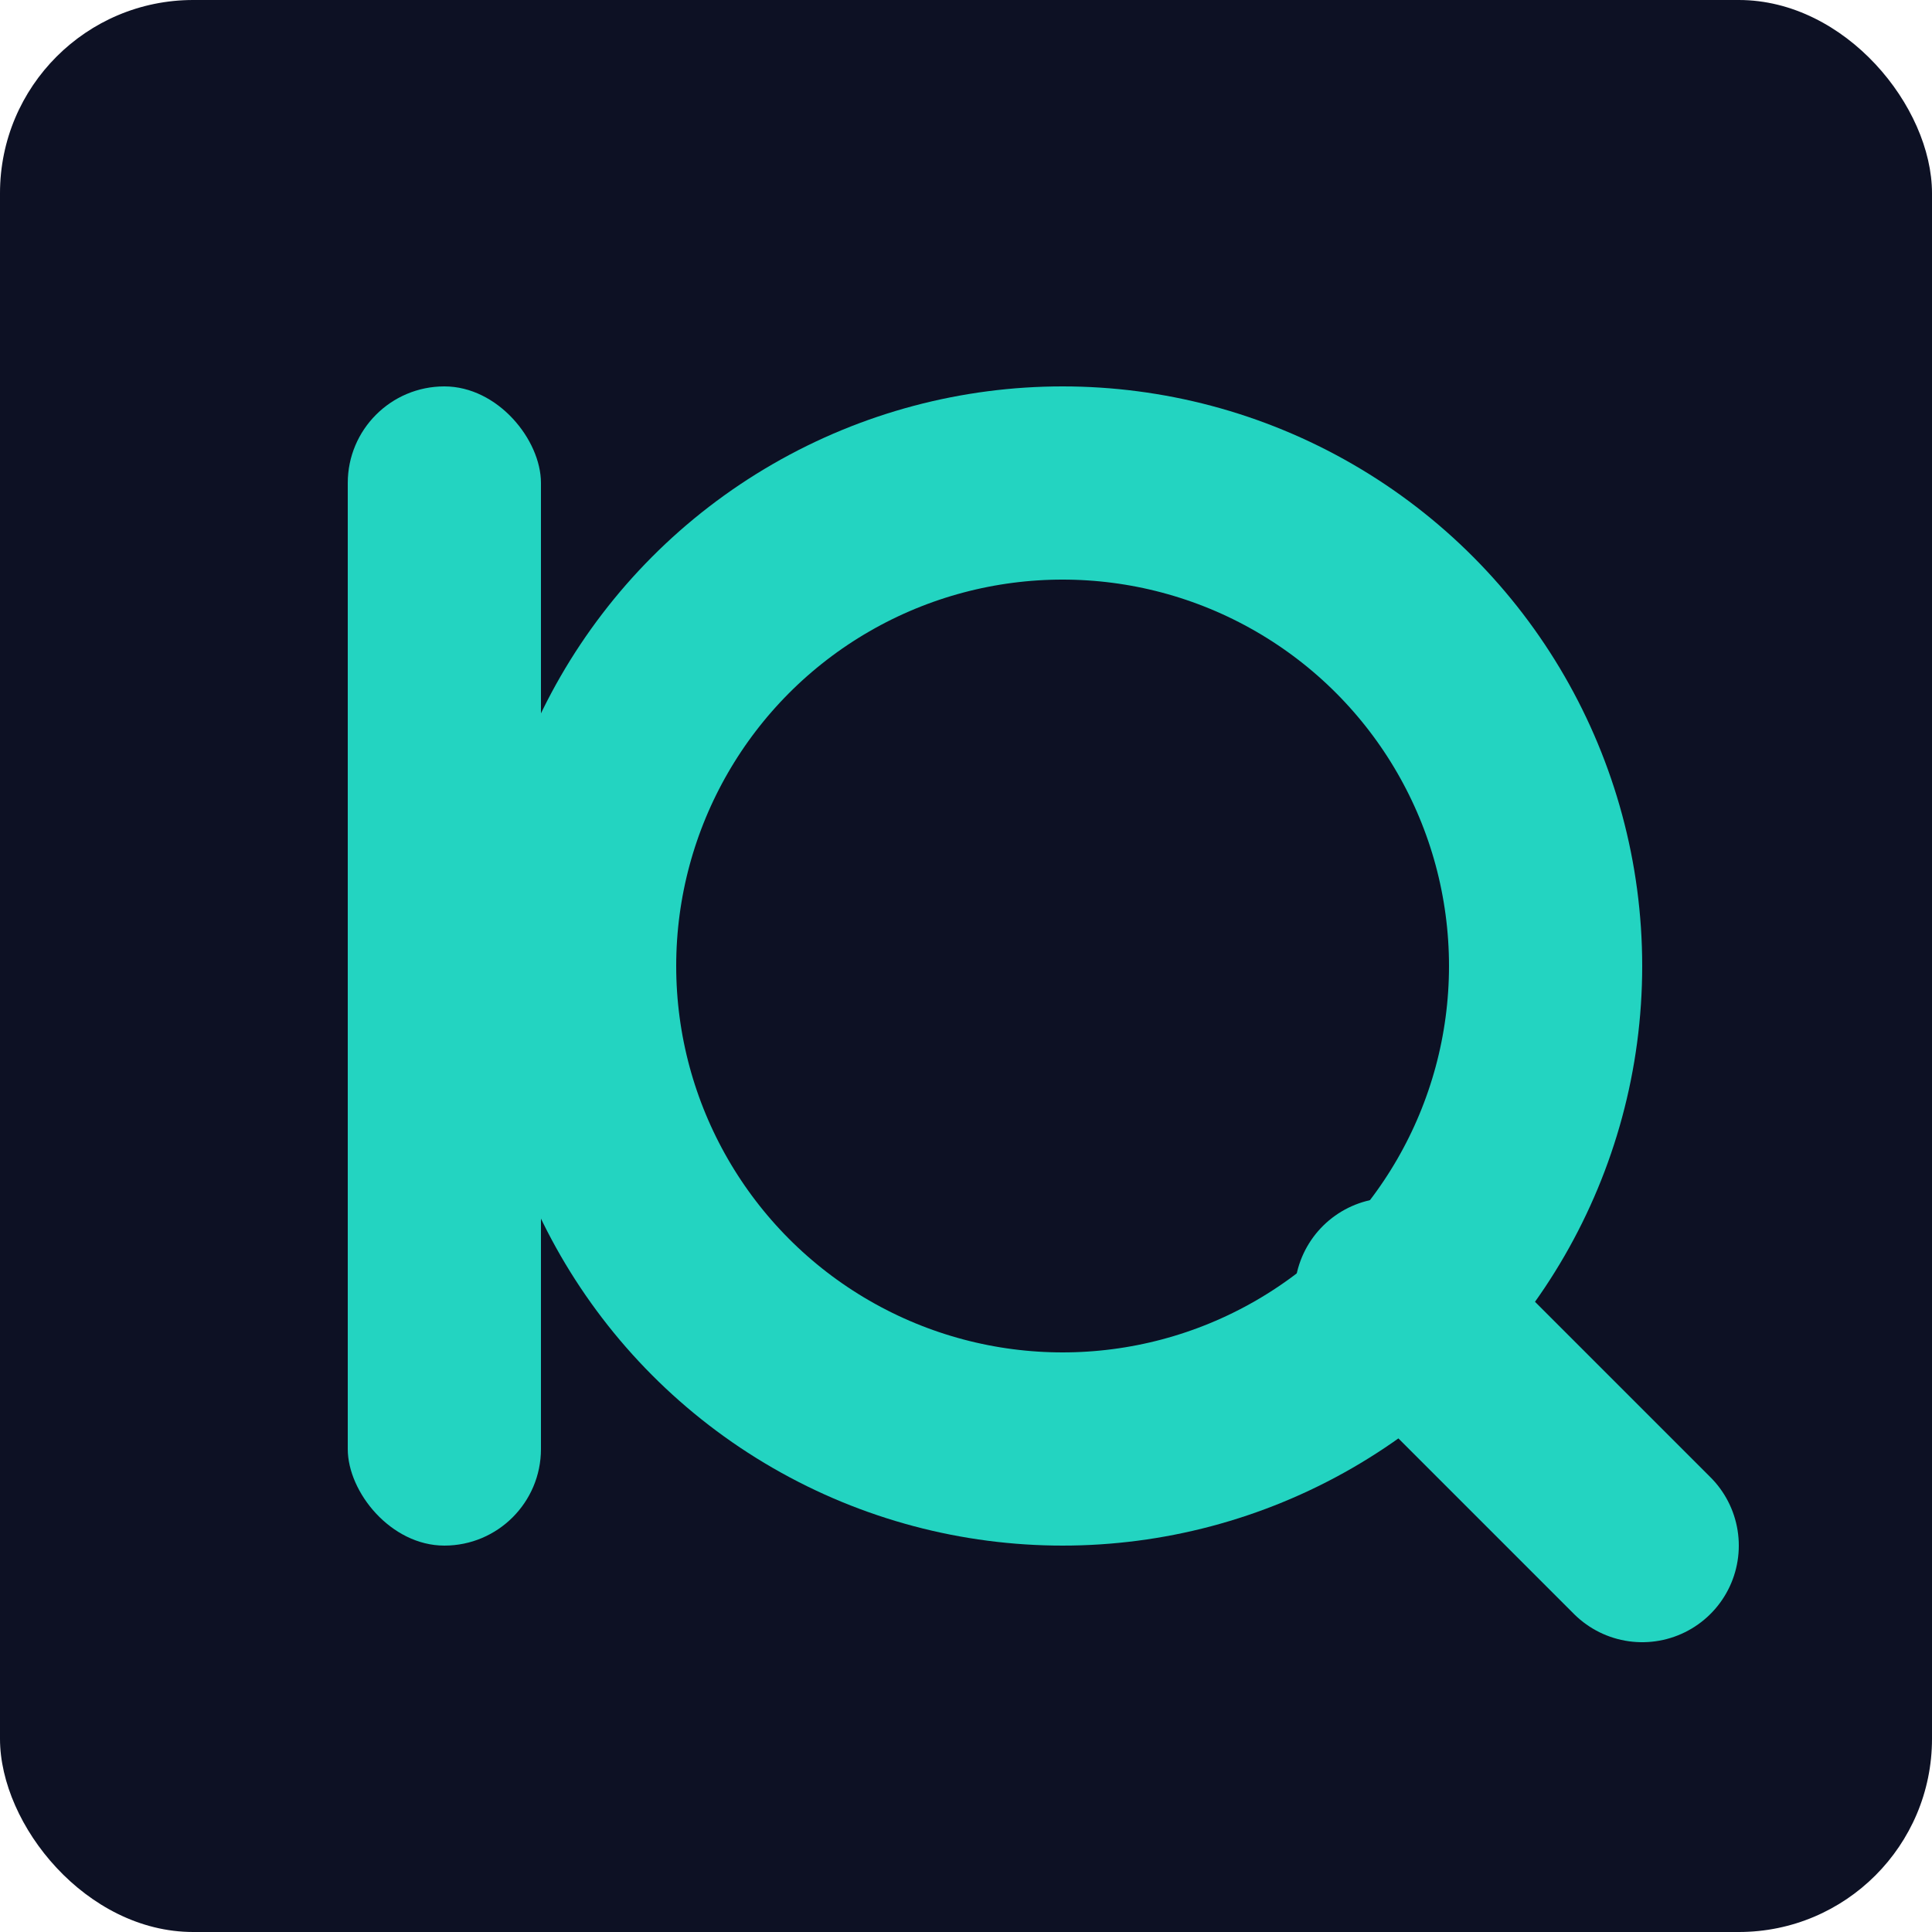 <svg xmlns="http://www.w3.org/2000/svg" viewBox="0 0 100 100">
  <!-- Dark background -->
  <rect width="100" height="100" fill="#0d1124" rx="10" />

  <!-- "I" vertical rounded bar -->
  <rect x="18" y="20" width="10" height="60" rx="5" fill="#23d4c1" />

  <!-- "Q" circular ring -->
  <circle cx="55" cy="50" r="25" fill="none" stroke="#23d4c1" stroke-width="10" />

  <!-- "Q" tail -->
  <line x1="72" y1="67" x2="85" y2="80" stroke="#23d4c1" stroke-width="10" stroke-linecap="round" />
</svg>
